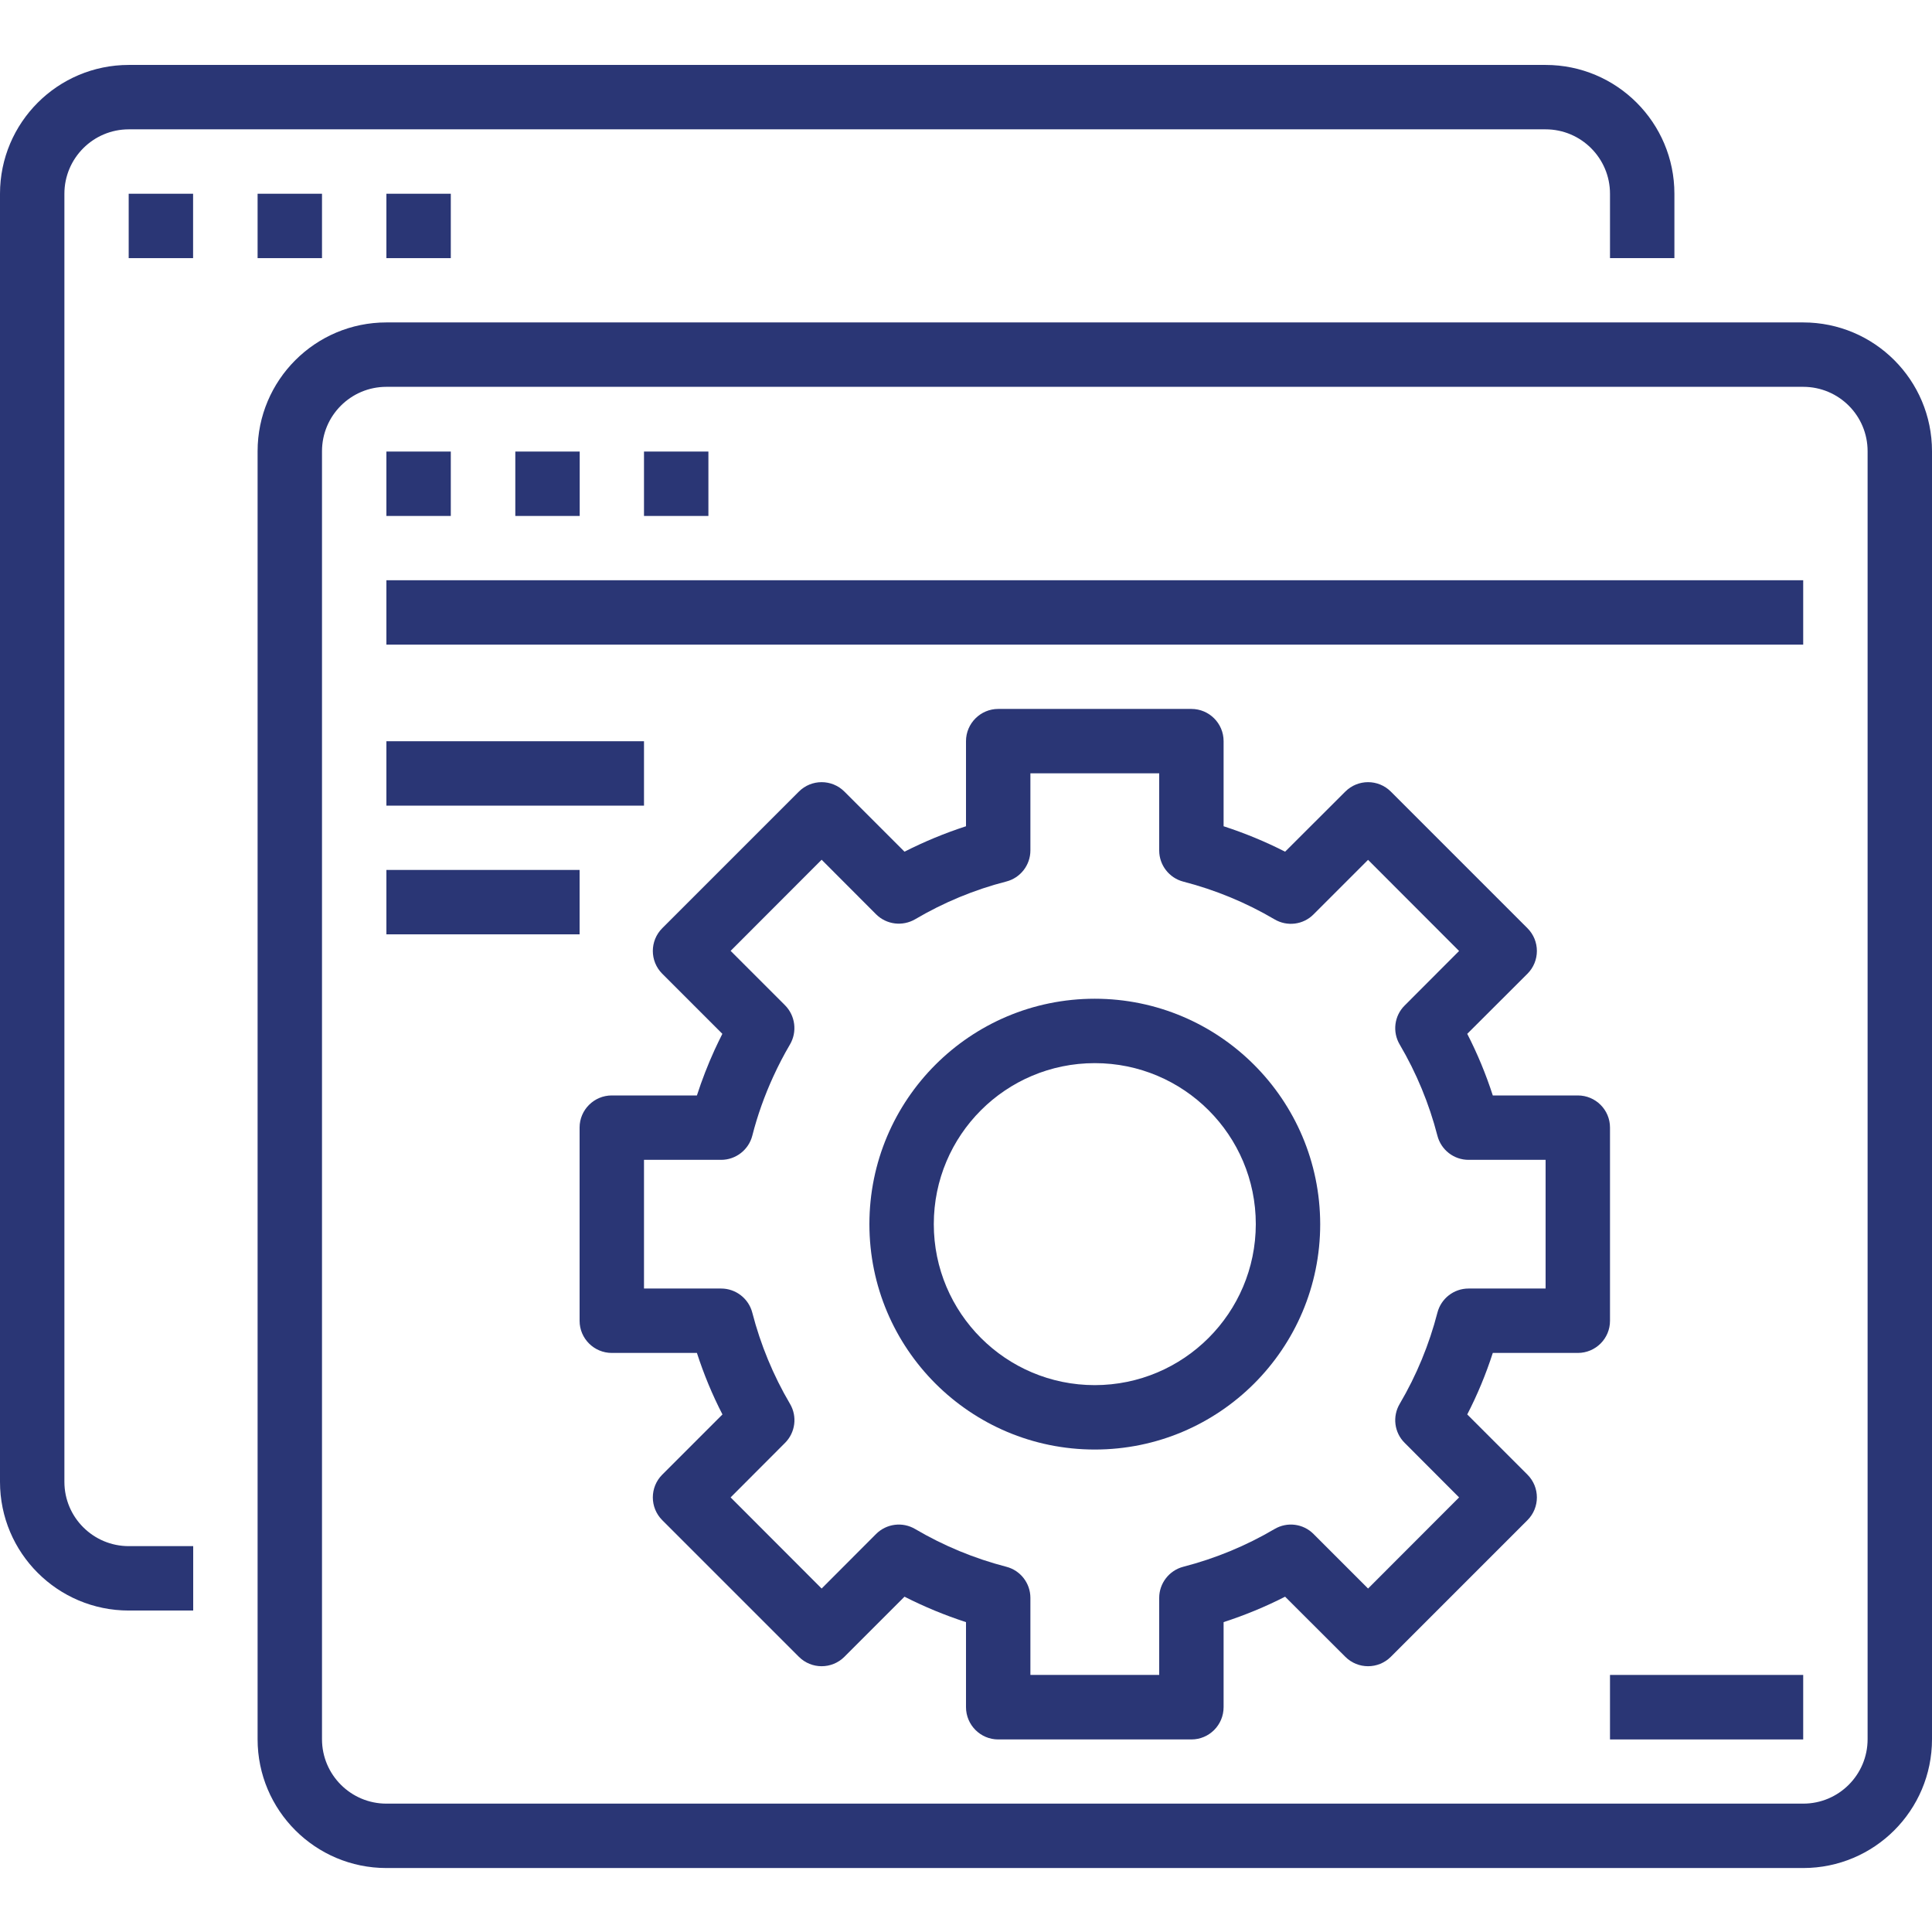 <svg width="18" height="18" viewBox="0 0 18 18" fill="none" xmlns="http://www.w3.org/2000/svg">
<g clip-path="url(#clip0_1738_47441)">
<path d="M1.2 15.005H1.8V14.405H1.2C0.869 14.405 0.6 14.137 0.6 13.806V1.805C0.6 1.474 0.869 1.205 1.2 1.205H14.4C14.731 1.205 15 1.474 15 1.805V2.405H15.6V1.805C15.6 1.143 15.063 0.605 14.4 0.605H1.2C0.537 0.605 0 1.143 0 1.805V13.806C0 14.468 0.537 15.005 1.2 15.005Z" fill="#2A3675"/>
<path d="M1.199 1.805H1.799V2.405H1.199V1.805Z" fill="#2A3675"/>
<path d="M2.4 1.805H3V2.405H2.4V1.805Z" fill="#2A3675"/>
<path d="M3.6 1.805H4.2V2.405H3.6V1.805Z" fill="#2A3675"/>
<path d="M2.4 16.204C2.4 16.867 2.938 17.404 3.6 17.404H16.8C17.463 17.404 18 16.867 18 16.204V4.204C18 3.541 17.463 3.004 16.8 3.004H3.6C2.938 3.004 2.4 3.541 2.4 4.204V16.204ZM3 4.204C3 3.872 3.269 3.604 3.6 3.604H16.8C17.132 3.604 17.4 3.872 17.4 4.204V16.204C17.4 16.535 17.132 16.804 16.8 16.804H3.6C3.269 16.804 3 16.535 3 16.204V4.204Z" fill="#2A3675"/>
<path d="M3.6 4.207H4.2V4.807H3.6V4.207Z" fill="#2A3675"/>
<path d="M4.801 4.207H5.401V4.807H4.801V4.207Z" fill="#2A3675"/>
<path d="M6 4.207H6.6V4.807H6V4.207Z" fill="#2A3675"/>
<path d="M3.6 5.406H16.8V6.006H3.6V5.406Z" fill="#2A3675"/>
<path d="M3.6 6.906H6V7.506H3.6V6.906Z" fill="#2A3675"/>
<path d="M3.6 8.105H5.4V8.705H3.6V8.105Z" fill="#2A3675"/>
<path d="M10.2 9.305C9.04 9.305 8.1 10.245 8.1 11.405C8.1 12.565 9.04 13.505 10.2 13.505C11.36 13.505 12.3 12.565 12.3 11.405C12.298 10.245 11.359 9.306 10.2 9.305ZM10.2 12.905C9.371 12.905 8.7 12.233 8.7 11.405C8.7 10.576 9.371 9.905 10.2 9.905C11.028 9.905 11.7 10.576 11.7 11.405C11.699 12.233 11.028 12.904 10.2 12.905Z" fill="#2A3675"/>
<path d="M15 10.505C15 10.34 14.866 10.206 14.7 10.206H13.908C13.844 10.008 13.765 9.817 13.67 9.632L14.231 9.072C14.348 8.955 14.348 8.765 14.231 8.648L12.958 7.375C12.841 7.258 12.651 7.258 12.534 7.375L11.973 7.935C11.789 7.841 11.597 7.762 11.4 7.698V6.905C11.4 6.74 11.266 6.605 11.1 6.605H9.3C9.135 6.605 9 6.74 9 6.905V7.698C8.803 7.762 8.612 7.841 8.427 7.935L7.867 7.375C7.75 7.258 7.56 7.258 7.443 7.375L6.17 8.648C6.053 8.765 6.053 8.955 6.17 9.072L6.73 9.632C6.705 9.682 6.681 9.731 6.658 9.781C6.595 9.919 6.54 10.061 6.493 10.206H5.7C5.535 10.206 5.4 10.34 5.4 10.505V12.306C5.4 12.471 5.535 12.605 5.7 12.605H6.493C6.557 12.803 6.636 12.994 6.731 13.178L6.17 13.739C6.053 13.856 6.053 14.046 6.17 14.163L7.443 15.436C7.56 15.553 7.75 15.553 7.867 15.436L8.427 14.876C8.612 14.97 8.803 15.049 9 15.113V15.905C9 16.071 9.135 16.206 9.3 16.206H11.1C11.266 16.206 11.4 16.071 11.4 15.905V15.113C11.597 15.049 11.789 14.97 11.973 14.876L12.534 15.436C12.651 15.553 12.841 15.553 12.958 15.436L14.231 14.163C14.348 14.046 14.348 13.856 14.231 13.739L13.67 13.178C13.765 12.994 13.844 12.803 13.908 12.605H14.7C14.866 12.605 15 12.471 15 12.306V10.505ZM14.4 12.005H13.682C13.545 12.005 13.426 12.098 13.392 12.23C13.315 12.528 13.197 12.814 13.041 13.079C12.971 13.197 12.99 13.347 13.087 13.443L13.594 13.951L12.746 14.8L12.238 14.292C12.142 14.195 11.992 14.176 11.874 14.246C11.609 14.402 11.323 14.52 11.025 14.597C10.893 14.631 10.8 14.751 10.8 14.887V15.605H9.6V14.887C9.6 14.751 9.508 14.631 9.375 14.597C9.078 14.52 8.792 14.402 8.527 14.246C8.409 14.176 8.259 14.195 8.162 14.292L7.655 14.8L6.807 13.951L7.314 13.443C7.41 13.347 7.43 13.197 7.36 13.079C7.204 12.814 7.086 12.528 7.009 12.23C6.975 12.098 6.855 12.005 6.719 12.005H6V10.806H6.719C6.855 10.806 6.975 10.713 7.009 10.581C7.057 10.392 7.123 10.208 7.204 10.031C7.251 9.928 7.303 9.828 7.36 9.731C7.429 9.613 7.41 9.463 7.314 9.366L6.807 8.859L7.655 8.01L8.162 8.518C8.259 8.615 8.409 8.633 8.527 8.564C8.792 8.408 9.078 8.289 9.375 8.213C9.508 8.179 9.6 8.059 9.6 7.923V7.205H10.8V7.924C10.8 8.06 10.893 8.18 11.025 8.214C11.323 8.291 11.609 8.409 11.874 8.565C11.992 8.635 12.142 8.616 12.238 8.519L12.746 8.011L13.594 8.86L13.087 9.368C12.99 9.464 12.971 9.614 13.041 9.732C13.197 9.997 13.315 10.283 13.392 10.581C13.426 10.713 13.545 10.806 13.682 10.806H14.4V12.005Z" fill="#2A3675"/>
<path d="M15 15.605H16.8V16.206H15V15.605Z" fill="#2A3675"/>
</g>
<defs>
<clipPath id="clip0_1738_47441">
<rect width="18" height="18" fill="white"/>
</clipPath>
</defs>
</svg>
